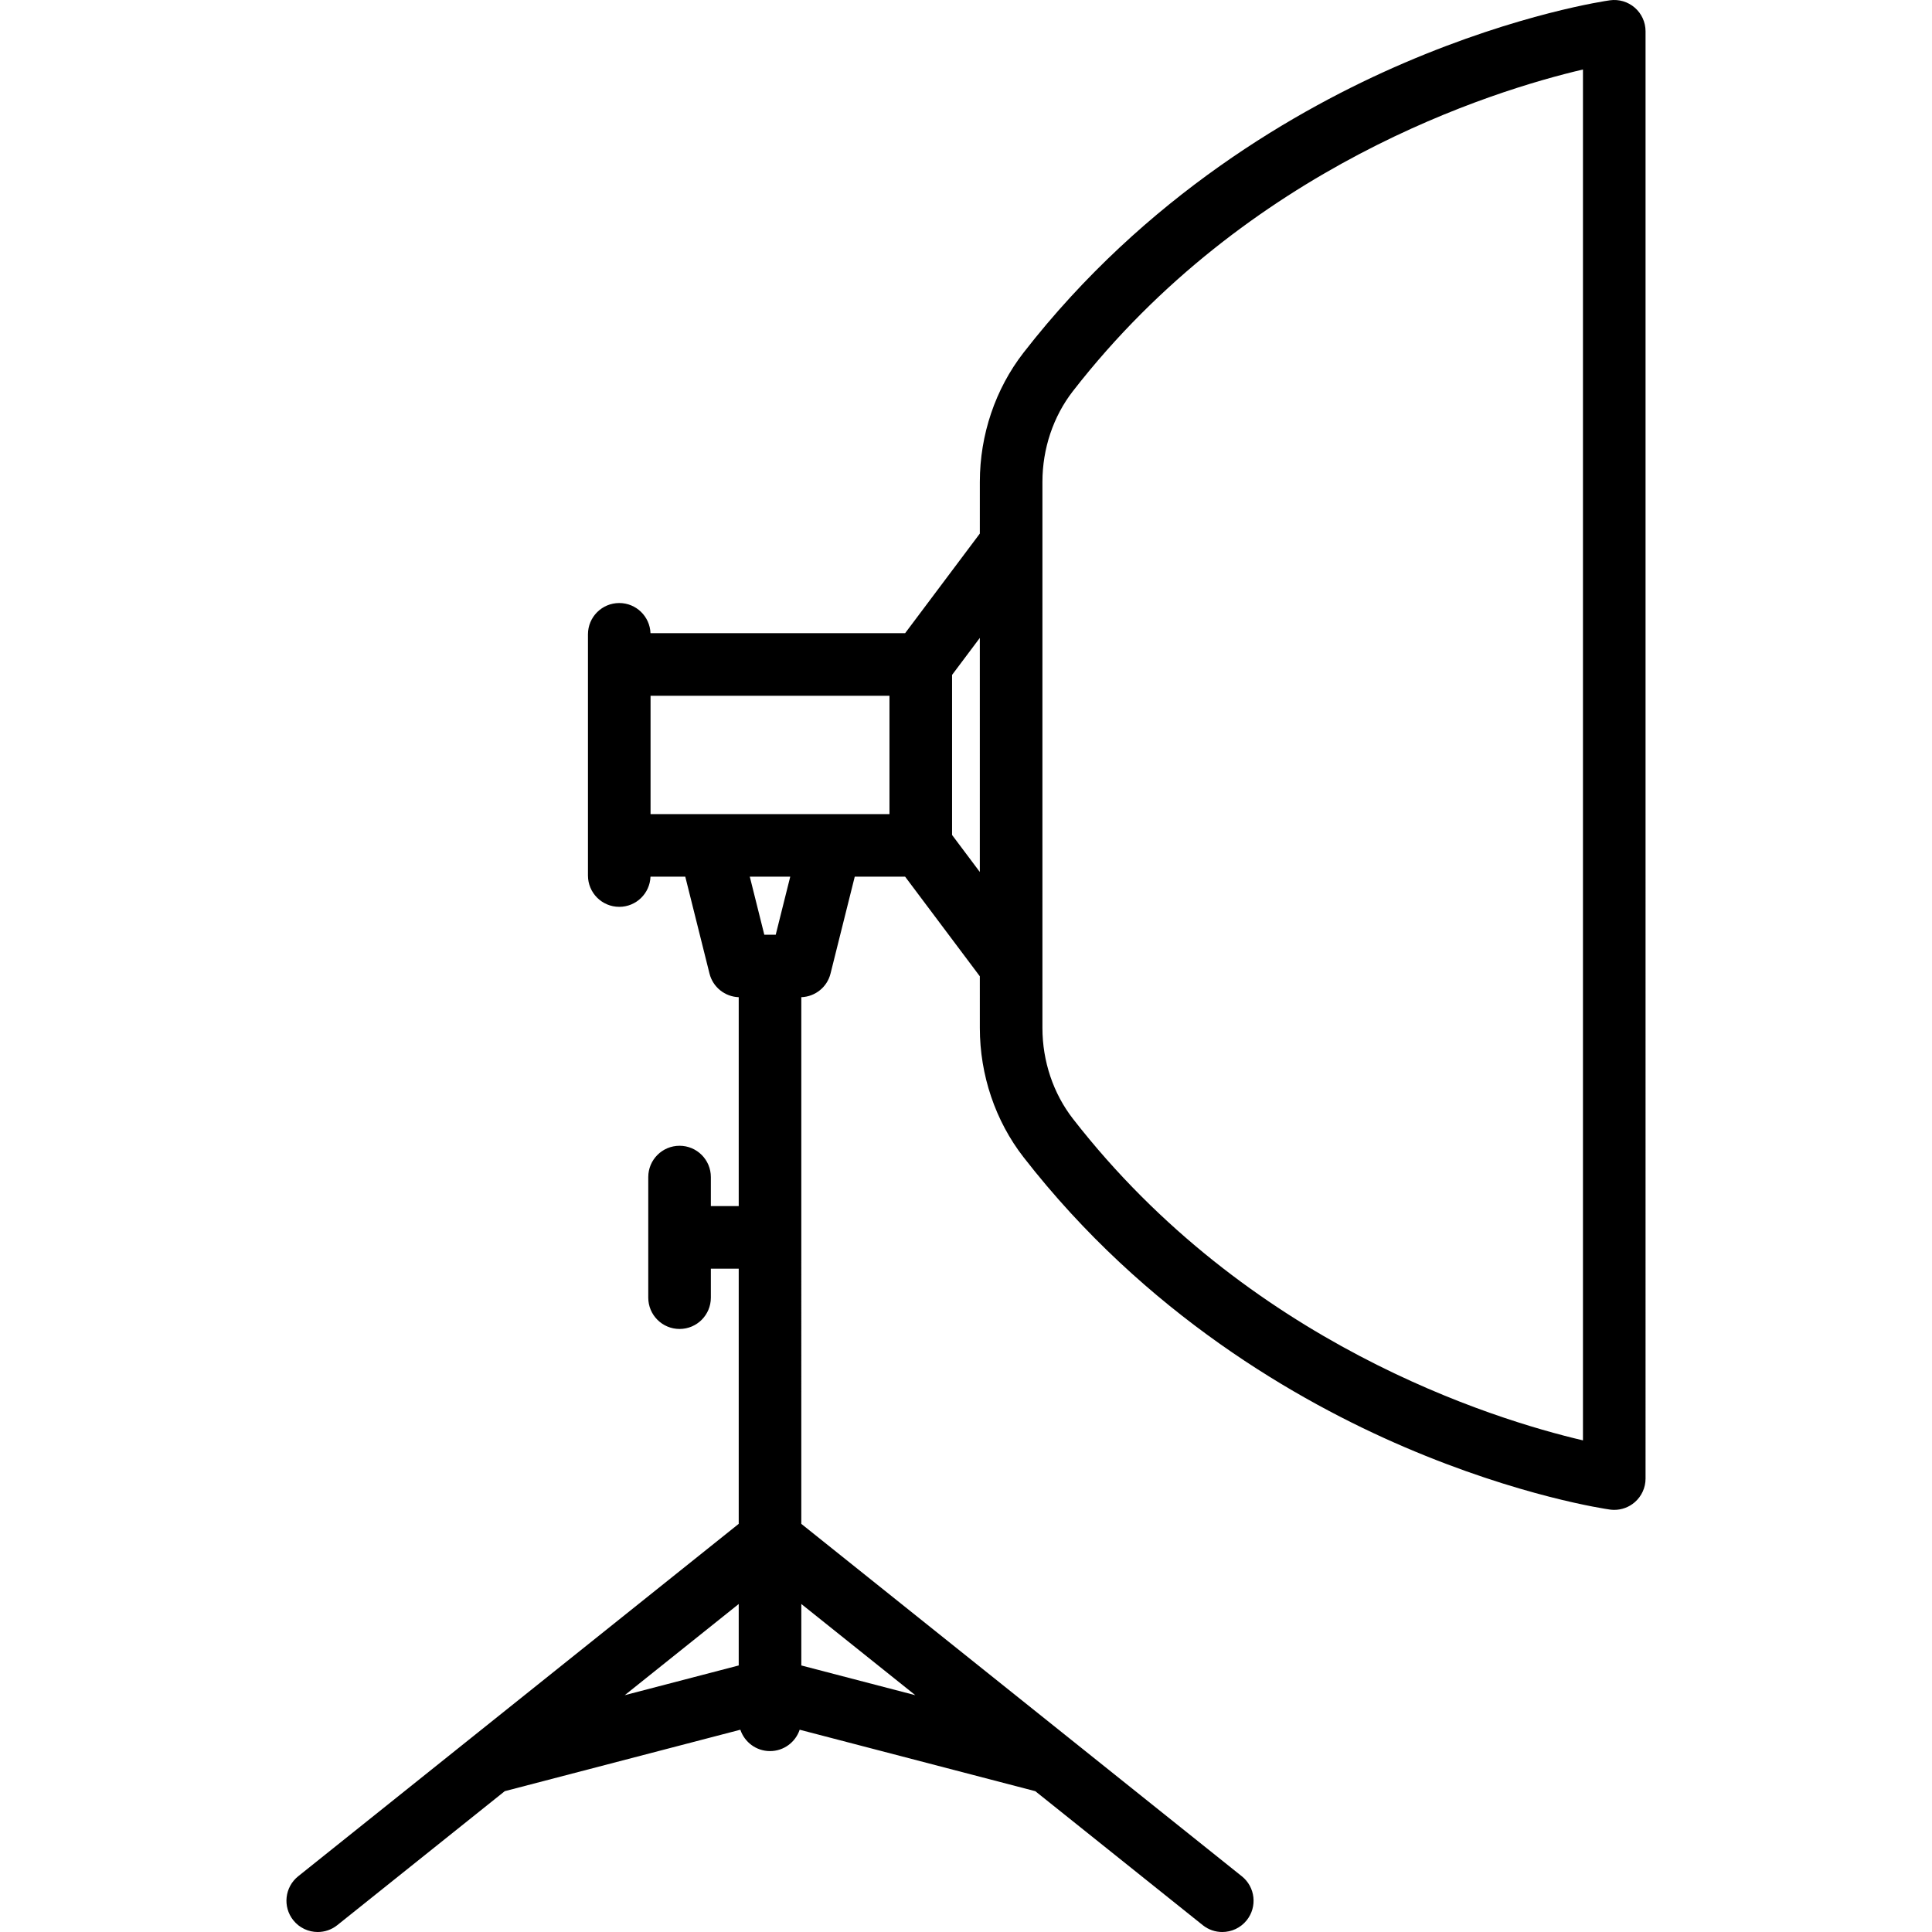 <?xml version="1.0" encoding="iso-8859-1"?>
<!-- Uploaded to: SVG Repo, www.svgrepo.com, Generator: SVG Repo Mixer Tools -->
<svg fill="#000000" height="800px" width="800px" version="1.1" id="Capa_1" xmlns="http://www.w3.org/2000/svg" xmlns:xlink="http://www.w3.org/1999/xlink" 
	 viewBox="0 0 463.009 463.009" xml:space="preserve">
<path d="M391.784,1.84c-1.638-1.424-3.811-2.067-5.962-1.769c-0.868,0.122-21.573,3.112-49.264,14.994
	c-25.525,10.952-62.08,31.893-91.272,69.463c-6.743,8.679-10.459,19.667-10.464,30.94c-0.001,3.429-0.003,7.544-0.003,12.405
	l-17.903,23.871h-61.023c-0.146-4.014-3.437-7.226-7.486-7.226c-4.142,0-7.5,3.358-7.5,7.5v57.808c0,4.142,3.358,7.5,7.5,7.5
	c4.05,0,7.341-3.212,7.486-7.226h8.336l5.806,23.223c0.812,3.249,3.678,5.536,7.002,5.658v50.056h-6.678v-6.952
	c0-4.142-3.358-7.5-7.5-7.5s-7.5,3.358-7.5,7.5v28.904c0,4.142,3.358,7.5,7.5,7.5s7.5-3.358,7.5-7.5v-6.952h6.678v61.155
	l-64.072,51.258c-0.006,0.005-0.012,0.01-0.018,0.014l-41.484,33.188c-3.234,2.587-3.759,7.307-1.171,10.542
	c1.481,1.852,3.661,2.815,5.861,2.815c1.643,0,3.298-0.538,4.68-1.644l40.132-32.106l56.463-14.727
	c0.996,2.975,3.799,5.121,7.108,5.121s6.113-2.146,7.108-5.121l56.463,14.727l40.132,32.106c1.383,1.106,3.037,1.644,4.68,1.644
	c2.2,0,4.38-0.964,5.861-2.815c2.587-3.234,2.063-7.954-1.171-10.542l-41.484-33.188c-0.006-0.005-0.012-0.01-0.018-0.014
	l-64.072-51.258V238.981c3.324-0.122,6.19-2.409,7.002-5.658l5.805-23.223h12.072l17.903,23.87
	c0.001,4.861,0.002,8.976,0.003,12.405c0.005,11.273,3.721,22.262,10.464,30.94c29.193,37.57,65.747,58.511,91.272,69.463
	c27.691,11.882,48.396,14.873,49.264,14.994c0.347,0.048,0.694,0.072,1.04,0.072c1.797,0,3.548-0.646,4.922-1.841
	c1.638-1.425,2.578-3.489,2.578-5.659V7.499C394.362,5.329,393.422,3.265,391.784,1.84z M213.165,195.1h-57.259v-28.355h57.259
	V195.1z M177.036,384.401v14.73l-27.32,7.126L177.036,384.401z M219.356,406.258l-27.32-7.126v-14.73L219.356,406.258z
	 M185.906,224.004h-2.74l-3.476-13.904h9.693L185.906,224.004z M228.165,161.745l6.652-8.869c0,8.2,0.001,17.512,0.002,28.046
	c-0.001,10.534-0.002,19.847-0.002,28.048l-6.652-8.869V161.745z M379.362,345.189c-21.75-5.1-80.41-23.252-122.232-77.076
	c-4.71-6.062-7.305-13.783-7.309-21.743c-0.005-12.207-0.006-33.1-0.002-65.446c0,0,0-0.001,0-0.002
	c-0.004-32.346-0.003-53.239,0.002-65.446c0.003-7.959,2.599-15.681,7.309-21.743c41.826-53.828,100.49-71.979,122.232-77.077
	V345.189z"/>
</svg>